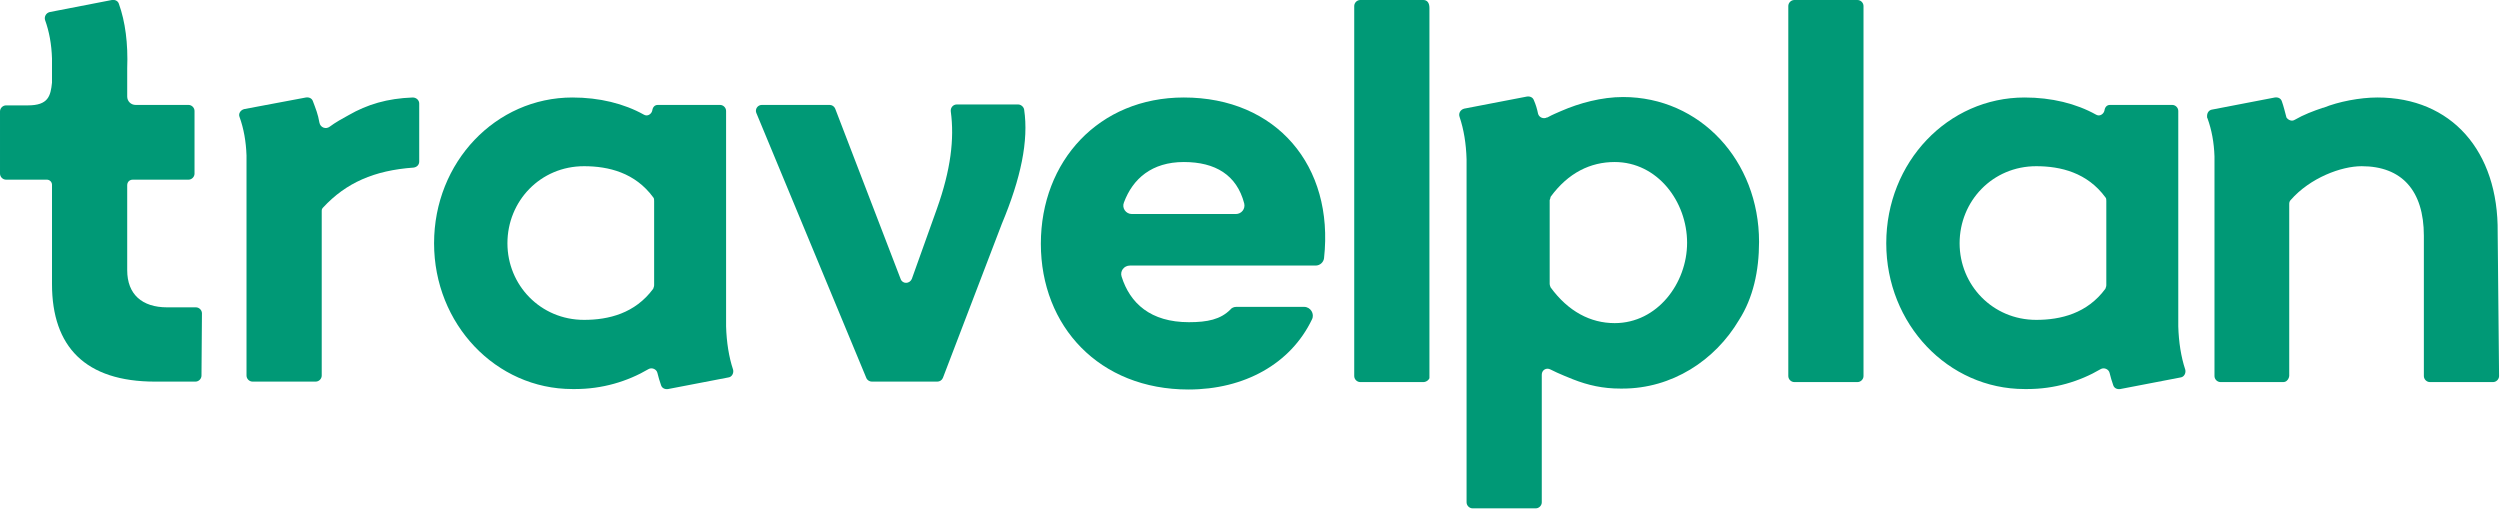 <?xml version="1.0" encoding="utf-8"?>
<!-- Generator: Adobe Illustrator 27.0.1, SVG Export Plug-In . SVG Version: 6.00 Build 0)  -->
<svg version="1.1" xmlns="http://www.w3.org/2000/svg" xmlns:xlink="http://www.w3.org/1999/xlink" x="0px" y="0px"
	 viewBox="0 0 538.5 109.6" style="enable-background:new 0 0 538.5 109.6;" xml:space="preserve">
<style type="text/css">
	.st0{fill:#009976;}
</style>
<g id="Capa_1">
</g>
<g id="Datos">
	<g>
		<path class="st0" d="M215.8,48.2l-12.7,33.2c-0.2,0.5-0.7,0.8-1.2,0.8l-14.1,0c-0.5,0-1-0.3-1.2-0.8l-23.7-57.1
			c-0.3-0.8,0.3-1.7,1.2-1.7l14.6,0c0.5,0,1,0.3,1.2,0.8L194,60.1c0.4,1.1,1.9,1.1,2.4,0l5.4-15.1c3-8.4,3.8-15.1,3-21
			c-0.1-0.8,0.5-1.5,1.3-1.5l13.2,0c0.6,0,1.2,0.5,1.3,1.1C221.6,30.3,219.9,38.4,215.8,48.2z"/>
		<path class="st0" d="M307.9,1.7l0,79.7c0,0.3-0.6,0.9-1.3,0.9l-13.6,0c-0.7,0-1.3-0.6-1.3-1.3V1.3c0-0.7,0.6-1.3,1.3-1.3l13.6,0
			C307.4,0,307.9,0.6,307.9,1.7z"/>
		<path class="st0" d="M512.1,21c-3.8,0-8.4,0.9-11.6,2.2c0,0,0,0-0.1,0c-2.1,0.7-4.2,1.5-6.1,2.6c-0.6,0.4-1.4,0.1-1.8-0.5
			c-0.3-1.1-0.6-2.4-1-3.5c-0.2-0.6-0.8-0.9-1.5-0.8l-13.5,2.6c-0.7,0.1-1.1,0.7-1.1,1.4c0,0.2,0,0.4,0.1,0.5
			c0.9,2.5,1.4,5.2,1.5,8.2V81c0,0.7,0.6,1.3,1.3,1.3h0l13.5,0h0c0.6,0,1-0.4,1.2-0.9c0-0.1,0.1-0.3,0.1-0.4V43.9
			c0-0.3,0.1-0.6,0.3-0.8c4.2-4.8,10.9-7.3,15.3-7.3c8.6,0,13.4,5.2,13.4,15V81c0,0.7,0.6,1.3,1.3,1.3h13.6c0.7,0,1.3-0.6,1.3-1.3
			l-0.3-30.9C538.2,32.5,528,21,512.1,21z"/>
		<path class="st0" d="M470.7,79.6c-0.9-2.7-1.4-5.9-1.5-9.3l0-46.4c0-0.7-0.6-1.3-1.3-1.3l-13.4,0c-0.7,0-1.1,0.5-1.2,1.2
			c0,0-0.1,0.3-0.1,0.3c-0.3,0.6-1,1-1.7,0.6c-4.3-2.4-9.6-3.7-15.4-3.7c-16.5,0-29.8,13.9-29.8,31.4c0,17.4,13.3,31.4,29.8,31.4
			c0.1,0,0.5,0,0.6,0c5.8,0,11.2-1.6,15.8-4.3c0.7-0.4,1.7,0,1.9,0.8c0.2,0.9,0.5,1.8,0.8,2.7c0.2,0.6,0.8,0.9,1.5,0.8l13-2.5
			C470.5,81.2,470.9,80.3,470.7,79.6z M453.7,61.4c0,0.3-0.1,0.5-0.2,0.8c-3.9,5.3-9.6,6.7-14.9,6.7c-9.4,0-16.5-7.5-16.5-16.5
			c0-9.1,7.1-16.6,16.5-16.6c5.3,0,11,1.4,14.9,6.7c0.2,0.2,0.2,0.5,0.2,0.8V61.4z"/>
		<path class="st0" d="M157.9,79.6c-0.9-2.7-1.4-5.9-1.5-9.3l0-46.4c0-0.7-0.6-1.3-1.3-1.3l-13.4,0c-0.7,0-1.1,0.5-1.2,1.2
			c0,0-0.1,0.3-0.1,0.3c-0.3,0.6-1,1-1.7,0.6c-4.3-2.4-9.6-3.7-15.4-3.7c-16.5,0-29.8,13.9-29.8,31.4c0,17.4,13.3,31.4,29.8,31.4
			c0.1,0,0.5,0,0.6,0c5.8,0,11.2-1.6,15.8-4.3c0.7-0.4,1.7,0,1.9,0.8c0.2,0.9,0.5,1.8,0.8,2.7c0.2,0.6,0.8,0.9,1.5,0.8l13-2.5
			C157.7,81.2,158.1,80.3,157.9,79.6z M140.9,61.4c0,0.3-0.1,0.5-0.2,0.8c-3.9,5.3-9.6,6.7-14.9,6.7c-9.4,0-16.5-7.5-16.5-16.5
			c0-9.1,7.1-16.6,16.5-16.6c5.3,0,11,1.4,14.9,6.7c0.2,0.2,0.2,0.5,0.2,0.8V61.4z"/>
		<path class="st0" d="M378.9,52.1c0-17.5-12.7-31.2-29.3-31.2c-4.6,0-9.4,1.3-13.3,3c-0.9,0.4-1.9,0.8-2.8,1.3
			c-0.1,0-0.1,0.1-0.2,0.1c0,0,0,0,0,0c0,0-0.1,0-0.1,0c-0.7,0.4-1.7,0-1.9-0.8c-0.2-1-0.5-2-0.9-2.9c-0.2-0.6-0.8-0.9-1.5-0.8
			l-13.5,2.6c-0.8,0.2-1.3,1-1,1.8c0.9,2.7,1.4,5.7,1.5,9.1v71.3h0v2.6c0,0.7,0.6,1.3,1.3,1.3h13.6c0.7,0,1.3-0.6,1.3-1.3v-3l0-24.5
			c0-1,1-1.6,1.9-1.1c1.5,0.8,4.8,2.1,4.8,2.1c3.3,1.3,6.5,2,10.2,2c0.1,0,0.2,0,0.2,0c0.1,0,0.2,0,0.3,0c10.6,0,19.9-6,25.1-14.8
			C377.6,64.2,378.9,58.4,378.9,52.1C378.9,52.2,378.9,52.2,378.9,52.1C378.9,52.2,378.9,52.1,378.9,52.1z M347.8,69.6
			c-5.2,0-10-2.5-13.8-7.7c-0.1-0.3-0.2-0.5-0.2-0.7V43.1c0.1-0.3,0.2-0.5,0.2-0.7c3.8-5.2,8.6-7.5,13.8-7.5
			c9.2,0,15.6,8.5,15.6,17.4C363.4,61,357,69.6,347.8,69.6z"/>
		<path class="st0" d="M266.3,66.1c-0.5,0-1,0.2-1.3,0.6c-2.1,2.1-4.9,2.7-8.9,2.7c-8.3,0-12.7-4.1-14.5-9.8
			c-0.4-1.2,0.5-2.4,1.8-2.4l40,0c0.9,0,1.7-0.7,1.8-1.6c2.2-19.9-10.3-34.6-30.2-34.6c-18.3,0-30.8,13.7-30.8,31.5
			c0,17.8,12.6,31.4,31.8,31.4c12,0,22-5.5,26.6-15.1c0.6-1.2-0.3-2.7-1.7-2.7H266.3z M255,34.9c6.8,0,11.4,2.8,13,8.9
			c0.3,1.2-0.6,2.3-1.8,2.3l-22.4,0c-1.3,0-2.2-1.3-1.7-2.5C244,38.5,248.1,34.9,255,34.9z"/>
		<path class="st0" d="M43.5,67.5c0-0.7-0.6-1.3-1.3-1.3H36c-5.4,0-8.6-2.8-8.6-8V39.9c0-0.7,0.5-1.2,1.2-1.2l12,0
			c0.7,0,1.3-0.6,1.3-1.3V23.9c0-0.7-0.6-1.3-1.3-1.3l-11.4,0c-1,0-1.8-0.8-1.8-1.8l0-6.1C27.6,9.4,27,4.7,25.6,0.8
			c-0.2-0.6-0.8-0.9-1.5-0.8L10.7,2.6c-0.8,0.2-1.2,1-1,1.7c0.9,2.5,1.4,5.2,1.5,8.3v4.3c0,0,0,0,0,0.1c0,0,0,0,0,0
			c0,0.3,0,0.5,0,0.8c-0.3,2.9-0.8,4.9-5.2,4.9l-4.7,0c-0.7,0-1.3,0.6-1.3,1.3l0,13.4c0,0.7,0.6,1.3,1.3,1.3h8.8
			c0.6,0,1.1,0.5,1.1,1.1l0,21.4c0,13.5,7.2,21,22.2,21h8.7c0.7,0,1.3-0.6,1.3-1.3L43.5,67.5z"/>
		<path class="st0" d="M88.9,21c-5.5,0.2-9.8,1.5-13.8,3.8l0,0c-1.3,0.7-2.9,1.6-4.1,2.5c-0.8,0.6-2,0.2-2.2-0.9
			c-0.3-1.8-0.8-3-1.4-4.6c-0.2-0.6-0.8-0.9-1.5-0.8l-13.3,2.5c-0.8,0.2-1.3,1-1,1.7c0.9,2.5,1.4,5.3,1.5,8.3l0,47.4
			c0,0.7,0.6,1.3,1.3,1.3l13.6,0c0.7,0,1.3-0.6,1.3-1.3l0-35.5c0,0,0,0,0,0c0-0.3,0.1-0.5,0.3-0.7c4.9-5.3,11-8,19.5-8.6
			c0.7-0.1,1.2-0.6,1.2-1.3V22.3C90.3,21.6,89.7,21,88.9,21z"/>
		<path class="st0" d="M401.4,81c0,0.7-0.6,1.3-1.3,1.3h-13.6c-0.7,0-1.3-0.6-1.3-1.3V1.3c0-0.7,0.6-1.3,1.3-1.3h13.6
			c0.7,0,1.3,0.6,1.3,1.3V81z"/>
	</g>
</g>
</svg>
